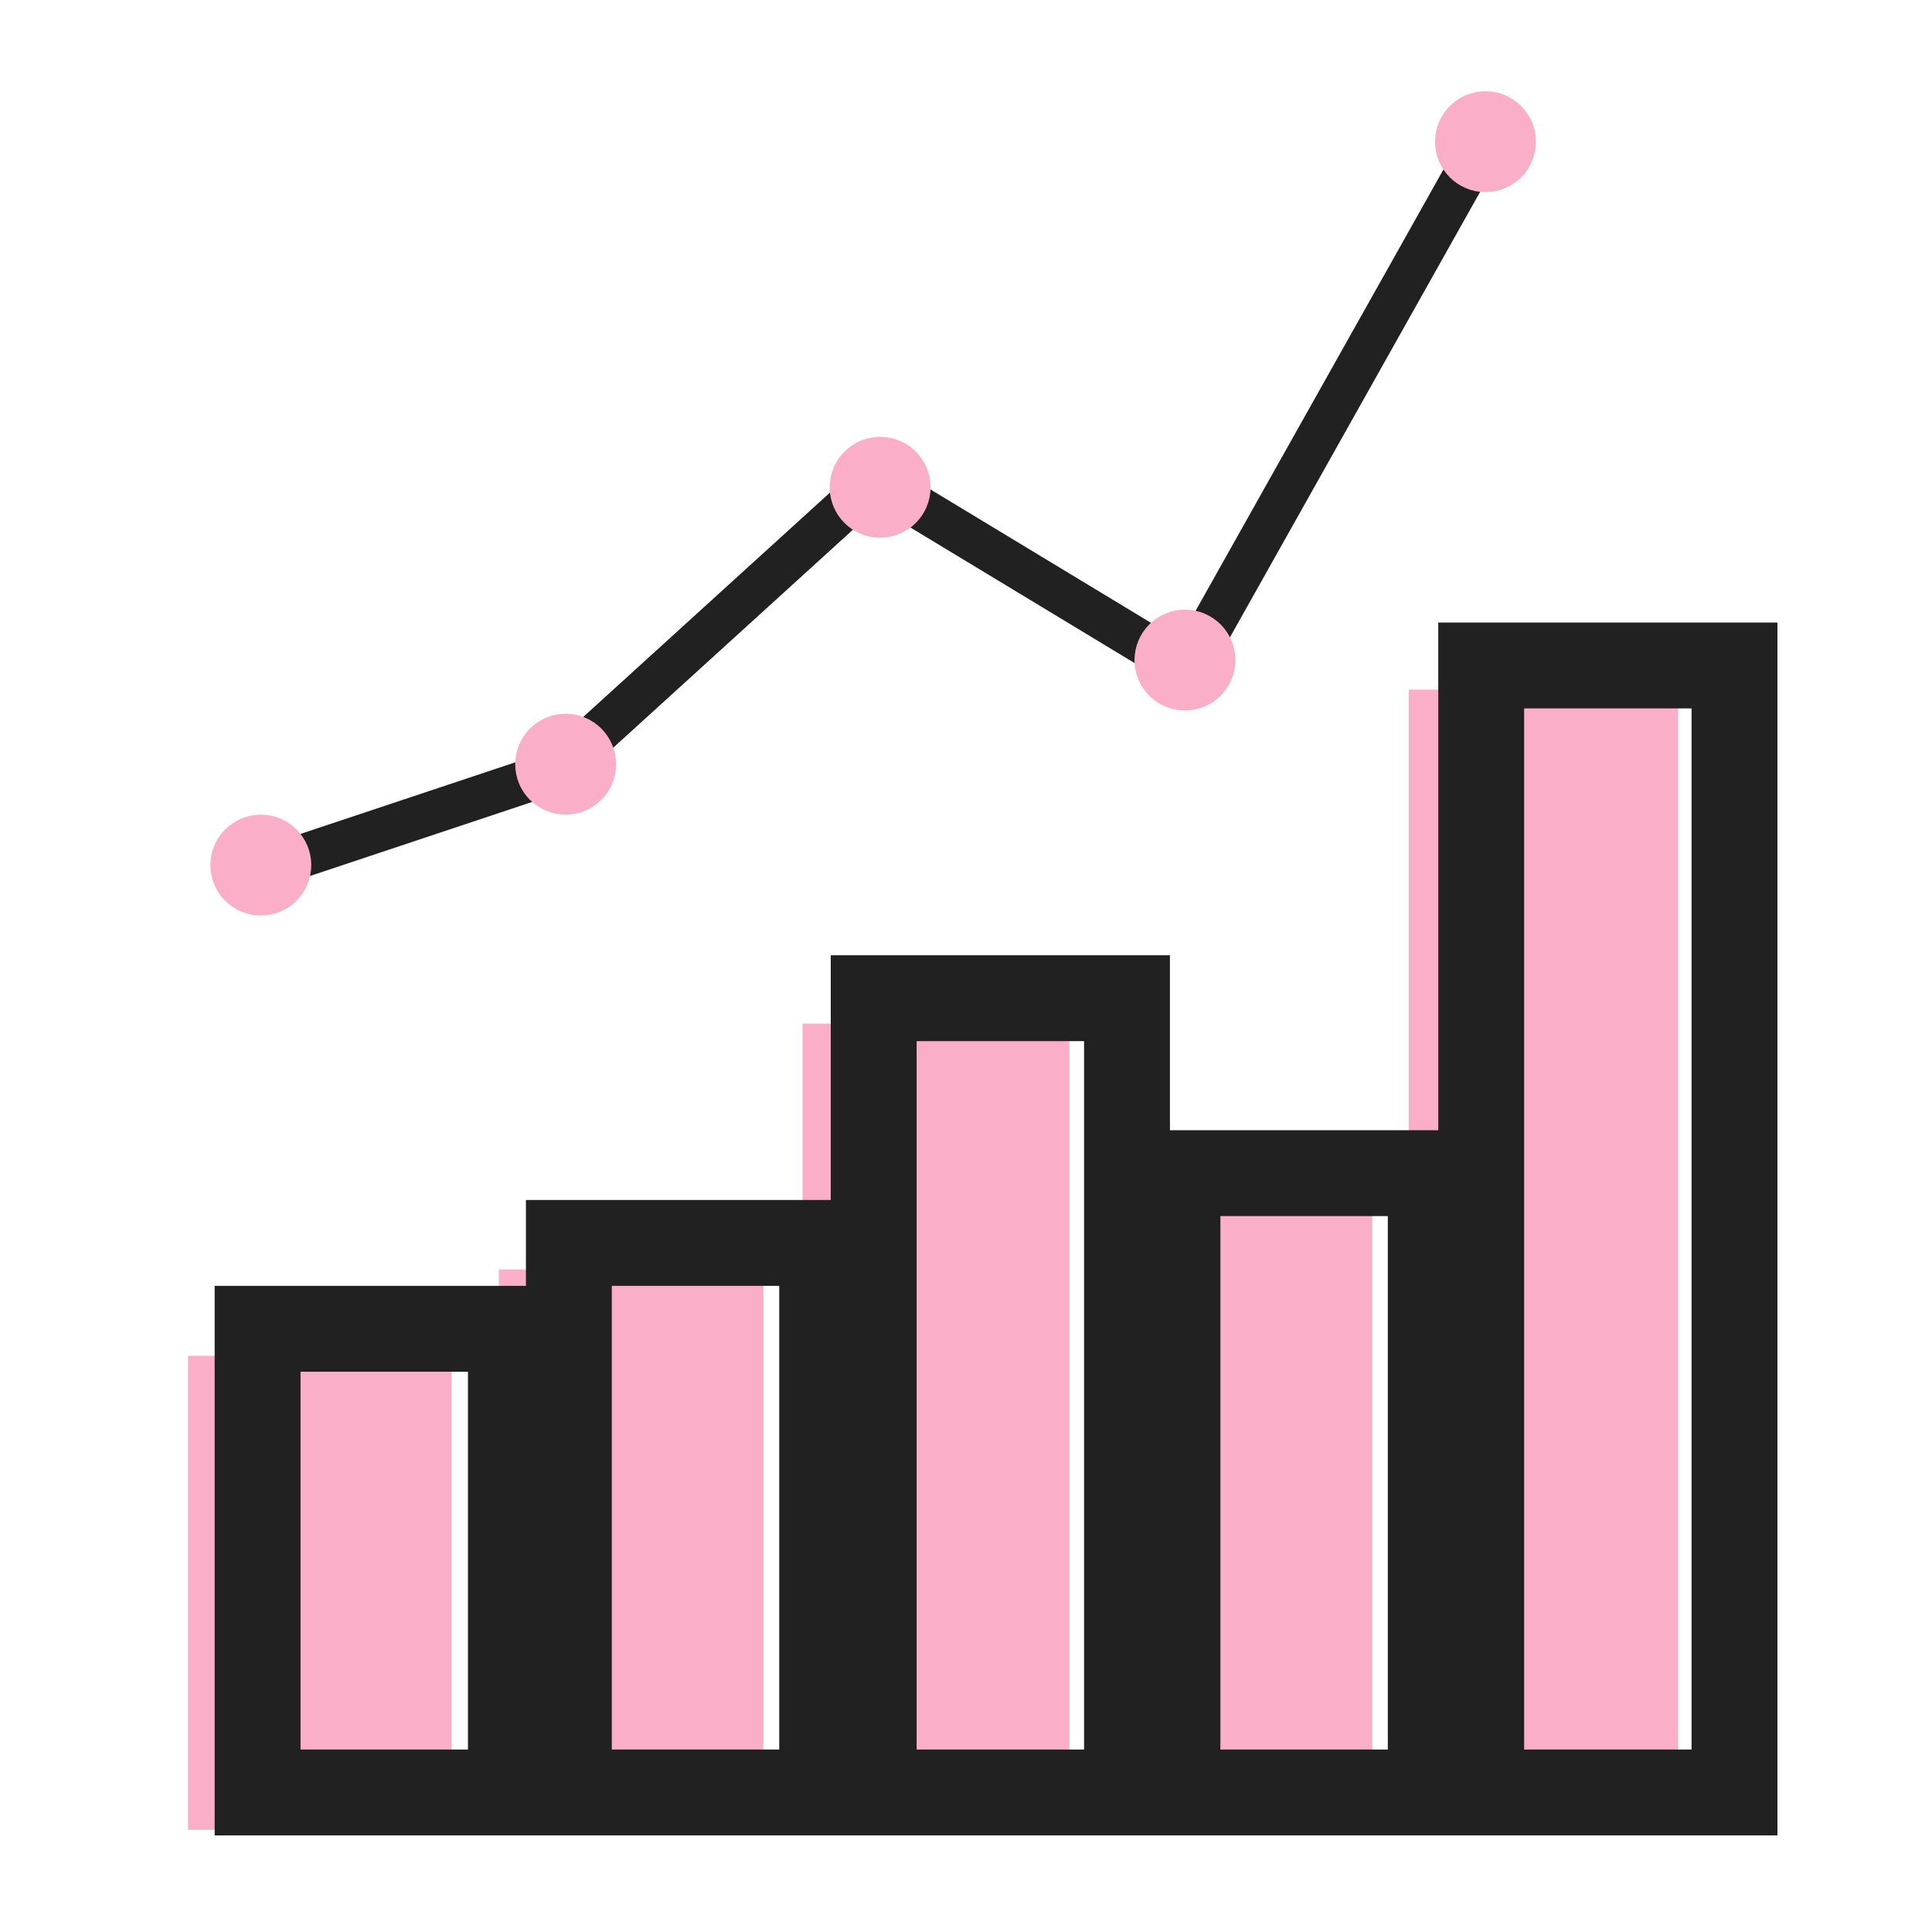 <?xml version="1.0" encoding="UTF-8"?>
<svg width="180px" height="180px" viewBox="0 0 180 180" version="1.1" xmlns="http://www.w3.org/2000/svg" xmlns:xlink="http://www.w3.org/1999/xlink">
    <title>Graphique</title>
    <g id="Graphique" stroke="none" stroke-width="1" fill="none" fill-rule="evenodd">
        <g id="Reporting_NEW" transform="translate(18, 11)">
            <rect id="rect1708_00000006670470958950597860000004100765697502668937_" stroke="#FBAEC8" stroke-width="0.959" fill="#FBAEC8" fill-rule="nonzero" x="-3.55271368e-15" y="115.8" width="23.6" height="43.2"></rect>
            <rect id="rect1712_00000173122864415937635730000005999005823791274934_" stroke="#FBAEC8" stroke-width="1.045" fill="#FBAEC8" fill-rule="nonzero" x="29" y="107.8" width="23.6" height="51.2"></rect>
            <rect id="rect1714_00000041983342179892396060000011721146410799381127_" stroke="#FBAEC8" stroke-width="1.256" fill="#FBAEC8" fill-rule="nonzero" x="57.4" y="85" width="23.6" height="74"></rect>
            <rect id="rect1716_00000000211842870758063800000005414066234005647247_" stroke="#FBAEC8" stroke-width="1.109" fill="#FBAEC8" fill-rule="nonzero" x="85.7" y="101.3" width="23.6" height="57.7"></rect>
            <rect id="rect1718_00000162338519180572253130000001036113904389403314_" stroke="#FBAEC8" stroke-width="1.496" fill="#FBAEC8" fill-rule="nonzero" x="114" y="54" width="23.6" height="105"></rect>
            <rect id="rect1708_00000110458936481826229140000016229767595660672416_" stroke="#212121" stroke-width="8" x="6" y="112.8" width="23.6" height="43.2"></rect>
            <rect id="rect1712_00000129904895762812969310000006046894030223583381_" stroke="#212121" stroke-width="8" x="35" y="104.8" width="23.6" height="51.2"></rect>
            <rect id="rect1714_00000027602250489348618050000001309701407212683922_" stroke="#212121" stroke-width="8" x="63.4" y="82" width="23.6" height="74"></rect>
            <rect id="rect1716_00000133501327901603157830000002870211604707213742_" stroke="#212121" stroke-width="8" x="91.7" y="98.3" width="23.6" height="57.7"></rect>
            <rect id="rect1718_00000029042666025257662210000003878575102307309479_" stroke="#212121" stroke-width="8" x="120" y="51" width="23.6" height="105"></rect>
            <polyline id="path1720_00000117642111299167955790000004743106297578629545_" stroke="#212121" stroke-width="4" points="5.2 70.4 33.7 60.9 63.5 33.8 92.6 51.4 120.4 1.9"></polyline>
            <circle id="path1724_00000103263771497097096070000014892243873096227726_" stroke="#FBAEC8" stroke-width="5" fill="#FBAEC8" fill-rule="nonzero" cx="6.3" cy="69.6" r="2.2"></circle>
            <circle id="circle1726_00000110459198474440554480000018046930650643714962_" stroke="#FBAEC8" stroke-width="5" fill="#FBAEC8" fill-rule="nonzero" cx="34.7" cy="60.2" r="2.2"></circle>
            <circle id="circle1728_00000010279453296574687590000002686746942060597948_" stroke="#FBAEC8" stroke-width="5" fill="#FBAEC8" fill-rule="nonzero" cx="64" cy="34.4" r="2.2"></circle>
            <circle id="circle1730_00000080187068384786707840000017239606690684758935_" stroke="#FBAEC8" stroke-width="5" fill="#FBAEC8" fill-rule="nonzero" cx="92.4" cy="50.5" r="2.2"></circle>
            <circle id="circle1734_00000121270038028003123020000016270249621500977047_" stroke="#FBAEC8" stroke-width="5" fill="#FBAEC8" fill-rule="nonzero" cx="120.4" cy="2.2" r="2.2"></circle>
        </g>
    </g>
</svg>